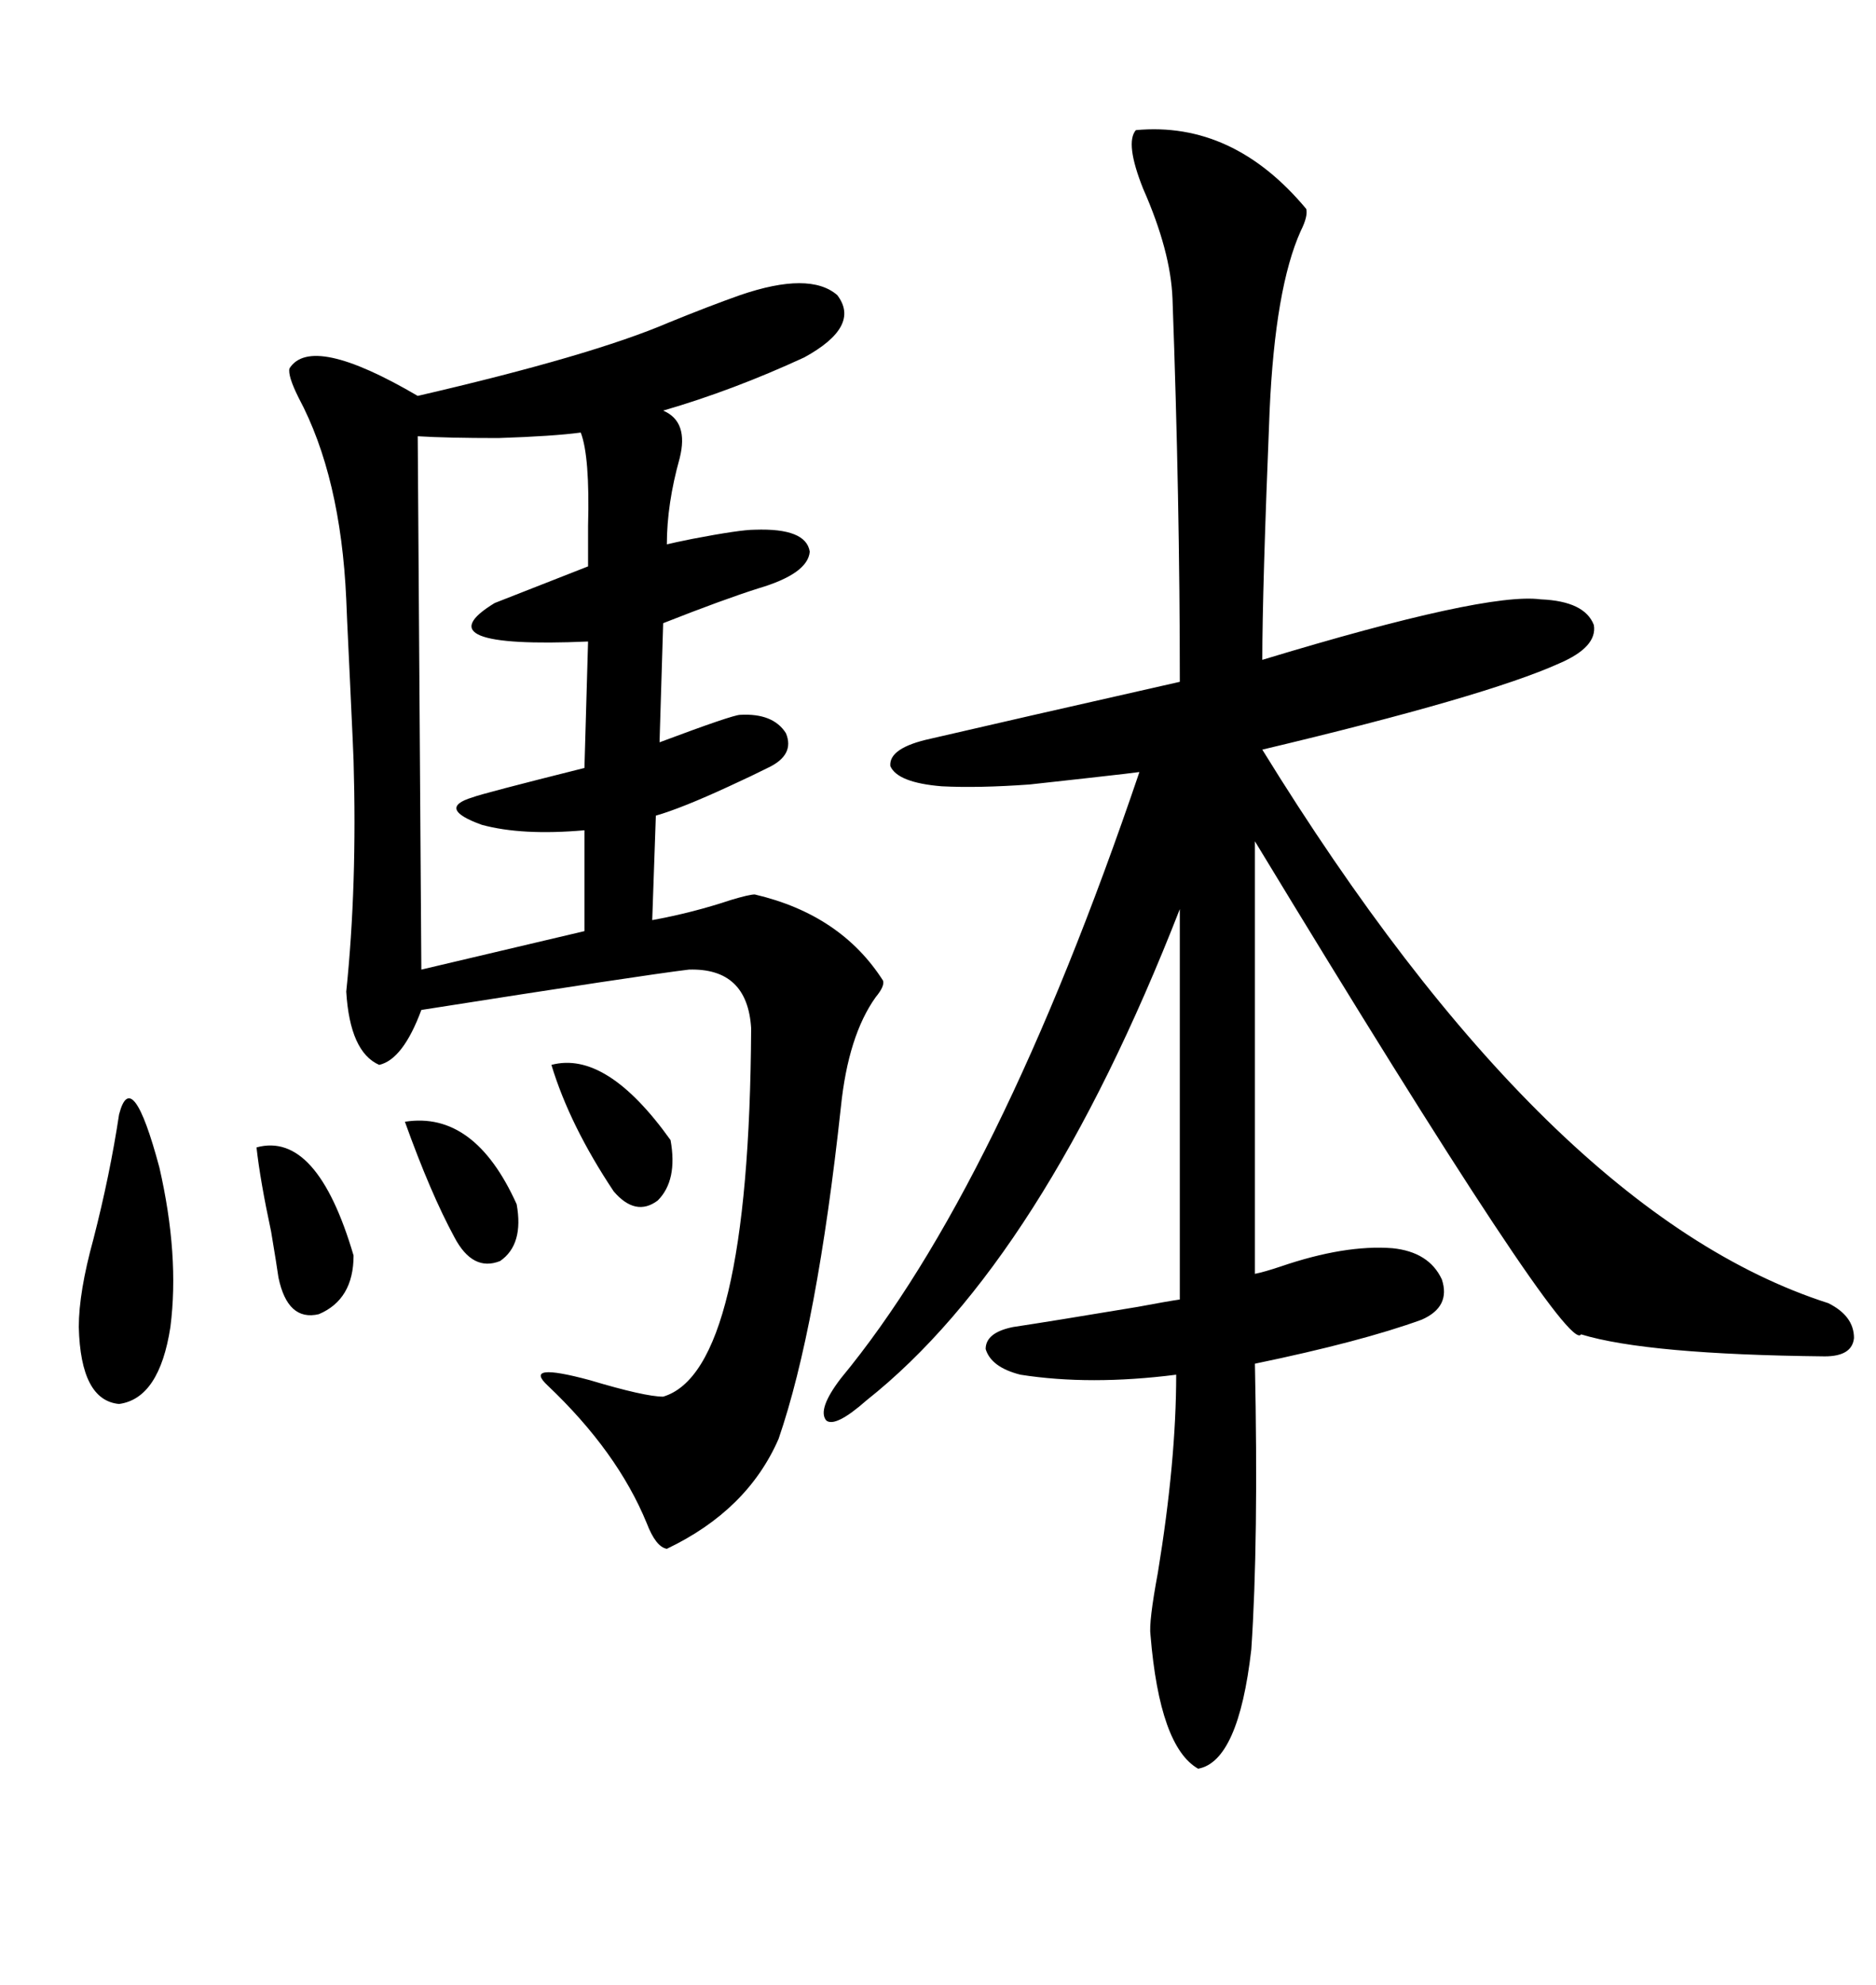 <svg xmlns="http://www.w3.org/2000/svg" xmlns:xlink="http://www.w3.org/1999/xlink" width="300" height="317.285"><path d="M181.64 20.80L181.64 20.80Q197.17 19.34 208.89 33.40L208.89 33.40Q209.18 34.57 208.01 36.91L208.01 36.91Q203.91 46.00 203.03 65.63L203.03 65.63Q201.86 94.34 201.86 105.47L201.86 105.47Q237.60 94.63 246.39 95.80L246.39 95.80Q253.42 96.09 254.88 99.90L254.88 99.90Q255.47 103.42 249.32 106.05L249.32 106.05Q237.60 111.33 201.86 119.82L201.86 119.82Q247.56 193.95 292.38 208.30L292.38 208.30Q296.48 210.35 296.48 213.87L296.48 213.87Q296.19 216.80 291.80 216.80L291.80 216.80Q263.38 216.50 252.83 213.28L252.83 213.28Q250.78 217.09 200.68 134.47L200.68 134.47L200.68 203.61Q202.15 203.32 204.79 202.44L204.79 202.44Q215.04 198.93 222.66 199.51L222.66 199.51Q228.52 200.10 230.57 204.49L230.57 204.49Q232.03 208.89 227.34 210.94L227.34 210.94Q217.68 214.45 200.68 217.97L200.68 217.97Q201.27 246.39 200.10 263.67L200.10 263.67Q198.05 281.54 191.60 282.71L191.60 282.71Q185.45 279.20 183.98 261.33L183.98 261.33Q183.69 259.28 185.16 251.37L185.16 251.37Q188.09 233.50 188.09 219.73L188.09 219.73Q174.32 221.48 163.18 219.73L163.18 219.73Q158.50 218.55 157.62 215.63L157.62 215.63Q157.62 212.99 162.01 212.11L162.01 212.11Q167.87 211.23 181.93 208.89L181.93 208.89Q186.62 208.01 188.67 207.71L188.67 207.71L188.67 145.31Q166.70 201.56 138.57 223.83L138.57 223.83Q133.59 228.22 132.13 227.05L132.13 227.05Q130.66 225.29 134.47 220.31L134.47 220.31Q159.67 189.84 182.23 123.34L182.23 123.34Q186.04 123.05 164.65 125.39L164.65 125.39Q156.45 125.98 150.59 125.68L150.59 125.68Q143.55 125.10 142.38 122.46L142.38 122.46Q142.09 119.53 148.83 118.07L148.83 118.07Q161.43 115.14 188.67 108.98L188.67 108.98Q188.67 79.98 187.50 47.75L187.50 47.75Q187.21 40.14 182.81 30.18L182.81 30.18Q179.88 22.85 181.64 20.80ZM118.36 47.17L118.36 47.17Q129.49 43.36 133.89 47.17L133.89 47.17Q137.70 52.15 128.61 57.13L128.61 57.13Q117.19 62.40 106.05 65.63L106.05 65.63Q110.16 67.38 108.69 73.24L108.69 73.24Q106.64 80.57 106.64 87.01L106.64 87.01Q107.81 86.72 110.74 86.13L110.74 86.13Q118.36 84.67 120.70 84.67L120.70 84.67Q128.91 84.38 129.49 88.18L129.49 88.18Q129.20 91.70 121.29 94.04L121.29 94.04Q115.72 95.80 106.05 99.61L106.05 99.61L105.47 118.65Q117.19 114.26 118.36 114.26L118.36 114.26Q123.63 113.96 125.68 117.19L125.68 117.19Q127.15 120.70 122.75 122.75L122.75 122.75Q120.41 123.93 116.60 125.68L116.60 125.68Q108.98 129.20 104.88 130.37L104.88 130.37L104.30 147.07Q110.74 145.90 116.89 143.85L116.89 143.85Q119.82 142.97 120.70 142.97L120.70 142.97Q134.47 146.19 141.21 156.74L141.21 156.74Q141.50 157.62 140.04 159.38L140.04 159.38Q135.64 165.53 134.47 176.95L134.47 176.95Q130.66 212.11 124.51 229.98L124.51 229.98Q119.53 241.41 106.64 247.56L106.64 247.56Q104.88 247.27 103.42 243.46L103.42 243.46Q98.73 232.03 87.60 221.48L87.60 221.48Q83.50 217.68 94.34 220.61L94.34 220.61Q103.13 223.24 106.05 223.24L106.05 223.24Q119.82 219.14 120.12 164.36L120.12 164.36Q119.53 154.69 110.16 154.98L110.16 154.98Q102.83 155.86 67.38 161.43L67.38 161.43Q64.45 169.34 60.64 170.21L60.64 170.21Q55.96 168.16 55.37 158.50L55.37 158.50Q57.13 141.50 56.54 121.58L56.54 121.58Q56.54 121.00 55.96 108.69L55.96 108.69Q55.37 96.39 55.37 95.80L55.37 95.80Q54.49 76.17 47.75 63.57L47.75 63.57Q46.00 60.06 46.29 58.89L46.29 58.89Q49.80 53.32 66.80 63.28L66.80 63.28Q94.63 56.84 106.93 51.56L106.93 51.56Q113.38 48.93 118.36 47.17ZM92.87 69.14L92.87 69.14Q88.48 69.73 79.69 70.02L79.69 70.02Q71.48 70.02 66.80 69.73L66.80 69.73L67.38 154.98L93.46 148.83L93.46 132.71Q83.50 133.59 77.05 131.84L77.05 131.84Q69.73 129.20 75.59 127.44L75.59 127.44Q77.05 126.86 93.46 122.75L93.46 122.75L94.04 102.54Q67.09 103.71 79.10 96.39L79.10 96.39Q80.57 95.80 94.04 90.53L94.04 90.53Q94.04 88.18 94.04 84.08L94.04 84.08Q94.34 72.95 92.87 69.14ZM19.04 178.13L19.04 178.13Q21.09 170.21 25.49 186.62L25.49 186.62Q28.71 200.68 27.25 212.11L27.25 212.11Q25.49 223.54 19.04 224.41L19.04 224.41Q12.89 223.83 12.60 212.11L12.60 212.11Q12.60 206.54 14.94 198.05L14.94 198.05Q17.58 187.79 19.04 178.13ZM41.02 183.40L41.02 183.40Q50.68 180.76 56.54 200.68L56.54 200.68Q56.54 207.71 50.98 210.06L50.98 210.06Q46.00 211.23 44.53 204.20L44.53 204.20Q44.24 202.15 43.36 196.88L43.36 196.88Q41.60 188.67 41.02 183.40ZM88.18 170.21L88.18 170.21Q96.97 167.87 107.23 182.23L107.23 182.23Q108.40 188.67 105.18 191.89L105.18 191.89Q101.66 194.53 98.14 190.43L98.14 190.43Q91.11 179.88 88.18 170.21ZM64.75 179.30L64.75 179.30Q75.88 177.54 82.62 192.48L82.62 192.48Q83.79 198.93 79.98 201.56L79.98 201.56Q75.59 203.32 72.66 197.75L72.66 197.75Q68.85 190.72 64.75 179.30Z"/></svg>